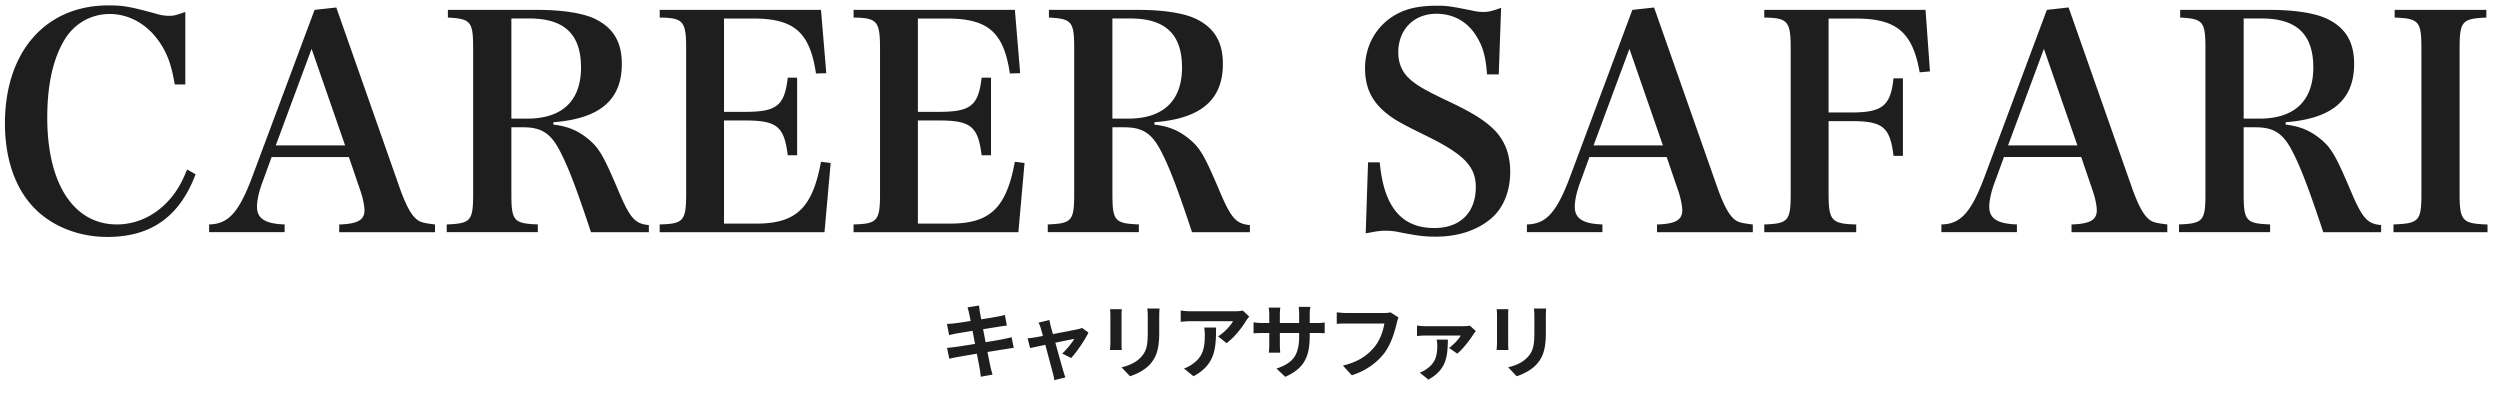 <svg width="430" height="68" viewBox="0 0 430 68" fill="none" xmlns="http://www.w3.org/2000/svg"><path d="M265.942 53.065c-.028.392-.056.84-.056 1.4v2.772c0 3.01-.588 4.312-1.624 5.46-.924 1.008-2.38 1.694-3.402 2.016l-1.456-1.54c1.386-.322 2.52-.854 3.36-1.764.966-1.05 1.148-2.1 1.148-4.284v-2.66c0-.56-.028-1.008-.084-1.4h2.114zm-6.496.112c-.028.322-.042.63-.042 1.078v4.732c0 .35.014.896.042 1.218h-2.03c.014-.266.07-.812.07-1.232v-4.718a9.94 9.94 0 0 0-.056-1.078h2.016zm-5.6 3.767c-.126.154-.336.42-.42.56-.49.784-1.792 2.548-2.786 3.318l-1.4-.98c.798-.546 1.68-1.54 2.016-2.128h-6.076c-.462 0-.938.028-1.456.084v-1.806c.434.07.994.112 1.456.112h6.496c.308 0 .91-.028 1.134-.098l1.036.938zm-4.802 1.47c-.084 2.618-.084 5.068-3.36 6.874l-1.484-1.19c.364-.14.714-.308 1.134-.602 1.582-1.078 1.876-2.324 1.876-4.088 0-.336-.042-.7-.098-.994h1.932zm-8.498-3.808c-.126.28-.238.686-.308.98-.322 1.372-.938 3.542-2.1 5.096-1.274 1.68-3.136 3.066-5.628 3.864l-1.526-1.666c2.772-.658 4.354-1.876 5.488-3.29.924-1.162 1.456-2.758 1.638-3.948h-6.524c-.63 0-1.302.028-1.666.056v-1.974c.42.042 1.218.112 1.68.112h6.468c.28 0 .728-.014 1.106-.112l1.372.882zm-15.274 3.136c0 3.472-.84 5.586-4.214 7.07l-1.498-1.414c2.702-.938 3.892-2.142 3.892-5.586v-.532h-3.318v1.904c0 .616.042 1.19.056 1.47h-1.96c.042-.28.084-.84.084-1.47V57.28h-1.19c-.7 0-1.204.028-1.512.056v-1.904c.238.042.812.126 1.512.126h1.19v-1.386c0-.406-.042-.84-.084-1.26h1.988a8.556 8.556 0 0 0-.084 1.26v1.386h3.318v-1.47c0-.56-.042-1.022-.084-1.302h2.002a8.82 8.82 0 0 0-.098 1.302v1.47h1.036c.742 0 1.162-.028 1.54-.098v1.862c-.308-.028-.798-.042-1.54-.042h-1.036v.462zm-10.402-3.291c-.154.182-.42.518-.546.728-.658 1.092-1.988 2.856-3.36 3.836l-1.456-1.162c1.12-.686 2.212-1.918 2.576-2.604h-7.294c-.588 0-1.05.042-1.708.098v-1.946c.532.084 1.12.14 1.708.14h7.546c.392 0 1.162-.042 1.428-.126l1.106 1.036zm-5.712 1.89c0 3.472-.07 6.328-3.878 8.372l-1.638-1.33a5.532 5.532 0 0 0 1.47-.77c1.778-1.232 2.114-2.716 2.114-5.012 0-.434-.028-.812-.098-1.26h2.03zm-9.716-3.276c-.028.392-.056.84-.056 1.4v2.772c0 3.01-.588 4.312-1.624 5.46-.924 1.008-2.38 1.694-3.402 2.016l-1.456-1.54c1.386-.322 2.52-.854 3.36-1.764.966-1.05 1.148-2.1 1.148-4.284v-2.66c0-.56-.028-1.008-.084-1.4h2.114zm-6.496.112c-.028.322-.042.63-.042 1.078v4.732c0 .35.014.896.042 1.218h-2.03c.014-.266.07-.812.07-1.232v-4.718a9.94 9.94 0 0 0-.056-1.078h2.016zM180.5 55.04c.056.322.14.7.224 1.064.098.336.224.812.378 1.358 1.778-.336 3.738-.714 4.284-.84.252-.042.518-.126.714-.224l1.12.798c-.588 1.232-2.002 3.332-2.982 4.382l-1.54-.77c.714-.644 1.694-1.834 2.072-2.52-.336.056-1.736.35-3.248.658a596.394 596.394 0 0 0 1.344 4.816c.084.238.266.868.378 1.148l-1.904.476a8.024 8.024 0 0 0-.252-1.232c-.21-.756-.784-2.94-1.288-4.844-1.176.252-2.198.462-2.618.56l-.434-1.68c.448-.042.826-.084 1.288-.168.196-.028.7-.112 1.344-.238-.14-.546-.266-.994-.364-1.302a4.903 4.903 0 0 0-.392-.994l1.876-.448zm-13.804-1.106c-.084-.406-.182-.728-.28-1.064l1.974-.322c.042.28.084.756.154 1.092.028.196.112.658.224 1.288 1.19-.196 2.254-.364 2.758-.462.448-.084.98-.196 1.316-.294l.336 1.834c-.308.028-.868.112-1.288.168-.574.098-1.638.266-2.8.448.14.7.28 1.47.434 2.24 1.26-.21 2.408-.406 3.038-.532.546-.112 1.064-.224 1.428-.336l.378 1.848c-.378.028-.952.126-1.484.21-.672.112-1.806.294-3.038.49.224 1.148.42 2.086.504 2.52.098.42.238.924.364 1.372l-2.016.364c-.07-.518-.112-1.008-.196-1.414-.07-.406-.252-1.372-.476-2.548-1.428.238-2.744.462-3.346.574a22.15 22.15 0 0 0-1.4.294l-.392-1.876c.378-.014 1.008-.098 1.456-.154.644-.084 1.946-.294 3.36-.518-.14-.756-.294-1.54-.42-2.254-1.232.196-2.31.378-2.744.448-.448.098-.812.168-1.288.294l-.378-1.932c.448-.014.868-.042 1.302-.098.49-.056 1.568-.21 2.772-.406-.112-.588-.21-1.05-.252-1.274zM30.056 14.525c-.559-3.324-1.265-5.32-2.68-7.363-2.073-3.017-5.204-4.754-8.49-4.754-3.284 0-6.166 1.69-7.83 4.502-1.972 3.323-2.928 7.771-2.928 13.343 0 11.347 4.545 18.349 11.977 18.349 3.79 0 7.378-1.894 9.85-5.265.861-1.178 1.467-2.302 2.222-4.19l1.467.818c-2.727 7.26-7.628 10.788-15.161 10.788-4.854 0-9.345-1.737-12.429-4.808C2.668 32.573.85 27.411.85 21.226.85 8.906 7.825.93 18.637.93c2.626 0 3.737.204 8.389 1.484a7.361 7.361 0 0 0 2.12.307c.755 0 1.112-.102 2.728-.667v12.47h-1.818zm15.256 16.359c-.76 1.941-1.11 3.528-1.11 4.7 0 1.996 1.413 2.915 4.752 3.017v1.329H35.967V38.6c3.286-.048 5.104-2.043 7.379-8.077l10.76-28.825 3.736-.409 11.014 31.337c1.165 3.168 2.122 4.808 3.286 5.421.558.253 1.01.355 2.68.565v1.329H58.346v-1.329c3.184-.102 4.343-.769 4.343-2.452v-.15c-.048-.818-.303-2.098-.76-3.372l-1.92-5.625H46.72l-1.413 3.882.005-.012zM53.6 8.394l-6.167 16.612h11.924L53.594 8.394h.006zm34.357 24.943c0 4.652.404 5.108 4.545 5.265v1.328H76.835v-1.328c4.141-.156 4.545-.613 4.545-5.265V8.34c0-4.651-.404-5.108-4.343-5.319V1.7h15.465c4.242 0 7.782.565 9.802 1.533 3.185 1.532 4.652 3.985 4.652 7.771 0 6.184-3.79 9.406-11.775 10.019v.409c2.626.306 4.444 1.124 6.268 2.71 1.669 1.43 2.525 3.017 4.949 8.74 1.972 4.651 2.828 5.625 5.204 5.829v1.226h-9.951c-2.377-7.158-3.79-10.939-5.258-13.8-1.616-3.167-3.184-4.242-6.416-4.242h-2.02v11.449-.006zm2.733-12.934c6.012 0 9.244-3.065 9.244-8.793s-2.882-8.432-8.894-8.432h-3.083v17.225h2.733zm22.783 18.199c4.094-.102 4.545-.613 4.545-5.32V8.34c0-4.7-.505-5.264-4.545-5.319V1.7h27.739l.909 10.89-1.771.049c-1.063-7.104-3.736-9.454-10.866-9.454h-4.954v16.053h3.635c5.46 0 6.773-1.076 7.326-5.878h1.616v13.343h-1.616c-.606-4.959-1.872-5.98-7.326-5.98h-3.635v17.736h5.56c6.821 0 9.654-2.657 11.116-10.632l1.669.204-1.063 11.912h-28.345v-1.328l.006-.012zm33.347 0c4.094-.102 4.545-.613 4.545-5.32V8.34c0-4.7-.505-5.264-4.545-5.319V1.7h27.739l.909 10.89-1.771.049c-1.063-7.104-3.737-9.454-10.866-9.454h-4.955v16.053h3.636c5.46 0 6.773-1.076 7.326-5.878h1.615v13.343h-1.615c-.606-4.959-1.872-5.98-7.326-5.98h-3.636v17.736h5.561c6.82 0 9.654-2.657 11.116-10.632l1.669.204-1.063 11.912h-28.345v-1.328l.006-.012zm44.516-5.265c0 4.652.404 5.108 4.545 5.265v1.328h-15.667v-1.328c4.141-.156 4.545-.613 4.545-5.265V8.34c0-4.651-.404-5.108-4.343-5.319V1.7h15.465c4.242 0 7.782.565 9.802 1.533 3.185 1.532 4.652 3.985 4.652 7.771 0 6.184-3.79 9.406-11.775 10.019v.409c2.626.306 4.444 1.124 6.268 2.71 1.669 1.43 2.525 3.017 4.949 8.74 1.972 4.651 2.828 5.625 5.204 5.829v1.226h-9.951c-2.376-7.158-3.79-10.939-5.258-13.8-1.616-3.167-3.184-4.242-6.416-4.242h-2.02v11.449-.006zm2.727-12.934c6.012 0 9.244-3.065 9.244-8.793s-2.881-8.432-8.894-8.432h-3.083v17.225h2.733zm41.23 7.518h2.02c.707 7.67 3.737 11.3 9.399 11.3 4.444 0 7.123-2.657 7.123-7.057 0-3.474-1.972-5.571-8.287-8.69-4.296-2.098-5.46-2.76-6.619-3.63-2.881-2.146-4.141-4.598-4.141-8.126 0-4.19 2.276-7.82 5.965-9.557 1.717-.817 3.737-1.178 6.47-1.178 1.669 0 2.376.103 6.167.872a7.97 7.97 0 0 0 1.77.204c.808 0 1.515-.156 3.03-.715l-.404 11.45h-2.02c-.202-2.916-.659-4.652-1.717-6.39-1.515-2.608-3.992-4.038-6.975-4.038-3.891 0-6.57 2.71-6.57 6.647 0 1.689.558 3.167 1.669 4.291 1.265 1.226 2.525 1.996 6.571 3.937 4.497 2.098 6.672 3.474 8.388 5.217 1.717 1.79 2.626 4.14 2.626 7.104 0 3.474-1.265 6.443-3.535 8.228-2.376 1.893-5.56 2.915-9.25 2.915-2.02 0-3.232-.157-6.82-.872a11.709 11.709 0 0 0-1.919-.15c-.861 0-1.515.102-3.333.457l.404-12.219h-.012zm36.68 2.963c-.76 1.941-1.111 3.528-1.111 4.7 0 1.996 1.414 2.915 4.753 3.017v1.329h-12.987V38.6c3.285-.048 5.103-2.043 7.379-8.077l10.759-28.825 3.737-.409 11.014 31.337c1.165 3.168 2.121 4.808 3.285 5.421.559.253 1.01.355 2.68.565v1.329h-16.474v-1.329c3.184-.102 4.342-.769 4.342-2.452v-.15c-.047-.818-.303-2.098-.76-3.372l-1.919-5.625h-13.29l-1.414 3.882.006-.012zm8.288-22.49l-6.167 16.612h11.923l-5.762-16.612h.006zm34.256 24.895c0 4.652.505 5.217 4.752 5.319v1.328h-15.815v-1.328c4.141-.156 4.545-.613 4.545-5.32V8.34c0-4.7-.505-5.264-4.545-5.319V1.7h27.739l.76 10.584-1.77.156c-1.212-6.9-3.992-9.25-10.967-9.25h-4.699v16.156h3.891c5.353 0 6.773-1.124 7.278-5.878h1.616V26.81h-1.616c-.606-4.959-1.818-5.98-7.278-5.98h-3.891V33.3v-.011zm28.748-2.405c-.761 1.942-1.111 3.528-1.111 4.7 0 1.996 1.414 2.915 4.753 3.017v1.329H333.92v-1.328c3.285-.049 5.103-2.044 7.378-8.078l10.765-28.831 3.737-.409 11.015 31.337c1.164 3.168 2.121 4.808 3.285 5.421.559.253 1.01.355 2.68.566v1.328h-16.475v-1.328c3.185-.103 4.343-.77 4.343-2.453v-.15c-.047-.817-.303-2.098-.76-3.372l-1.919-5.625h-13.29l-1.414 3.882v-.006zm8.288-22.49l-6.167 16.612h11.923l-5.762-16.612h.006zm34.356 24.943c0 4.652.404 5.108 4.545 5.265v1.328h-15.666v-1.328c4.141-.156 4.545-.613 4.545-5.265V8.34c0-4.651-.404-5.108-4.343-5.319V1.7h15.464c4.242 0 7.783.565 9.803 1.533 3.184 1.532 4.652 3.985 4.652 7.771 0 6.184-3.791 9.406-11.776 10.019v.409c2.626.306 4.444 1.124 6.268 2.71 1.67 1.43 2.525 3.017 4.949 8.74 1.972 4.651 2.828 5.625 5.204 5.829v1.226h-9.951c-2.376-7.158-3.79-10.939-5.258-13.8-1.615-3.167-3.184-4.242-6.416-4.242h-2.02v11.449-.006zm2.733-12.934c6.012 0 9.244-3.065 9.244-8.793s-2.881-8.432-8.893-8.432h-3.084v17.225h2.733zm23.039 18.199c4.397-.156 4.801-.613 4.801-5.32V8.34c0-4.651-.404-5.162-4.599-5.319V1.7h15.768v1.328c-4.195.157-4.599.668-4.599 5.32v24.948c0 4.706.458 5.163 4.801 5.319v1.328h-16.172v-1.34z" fill="#1E1E1E"/></svg>
